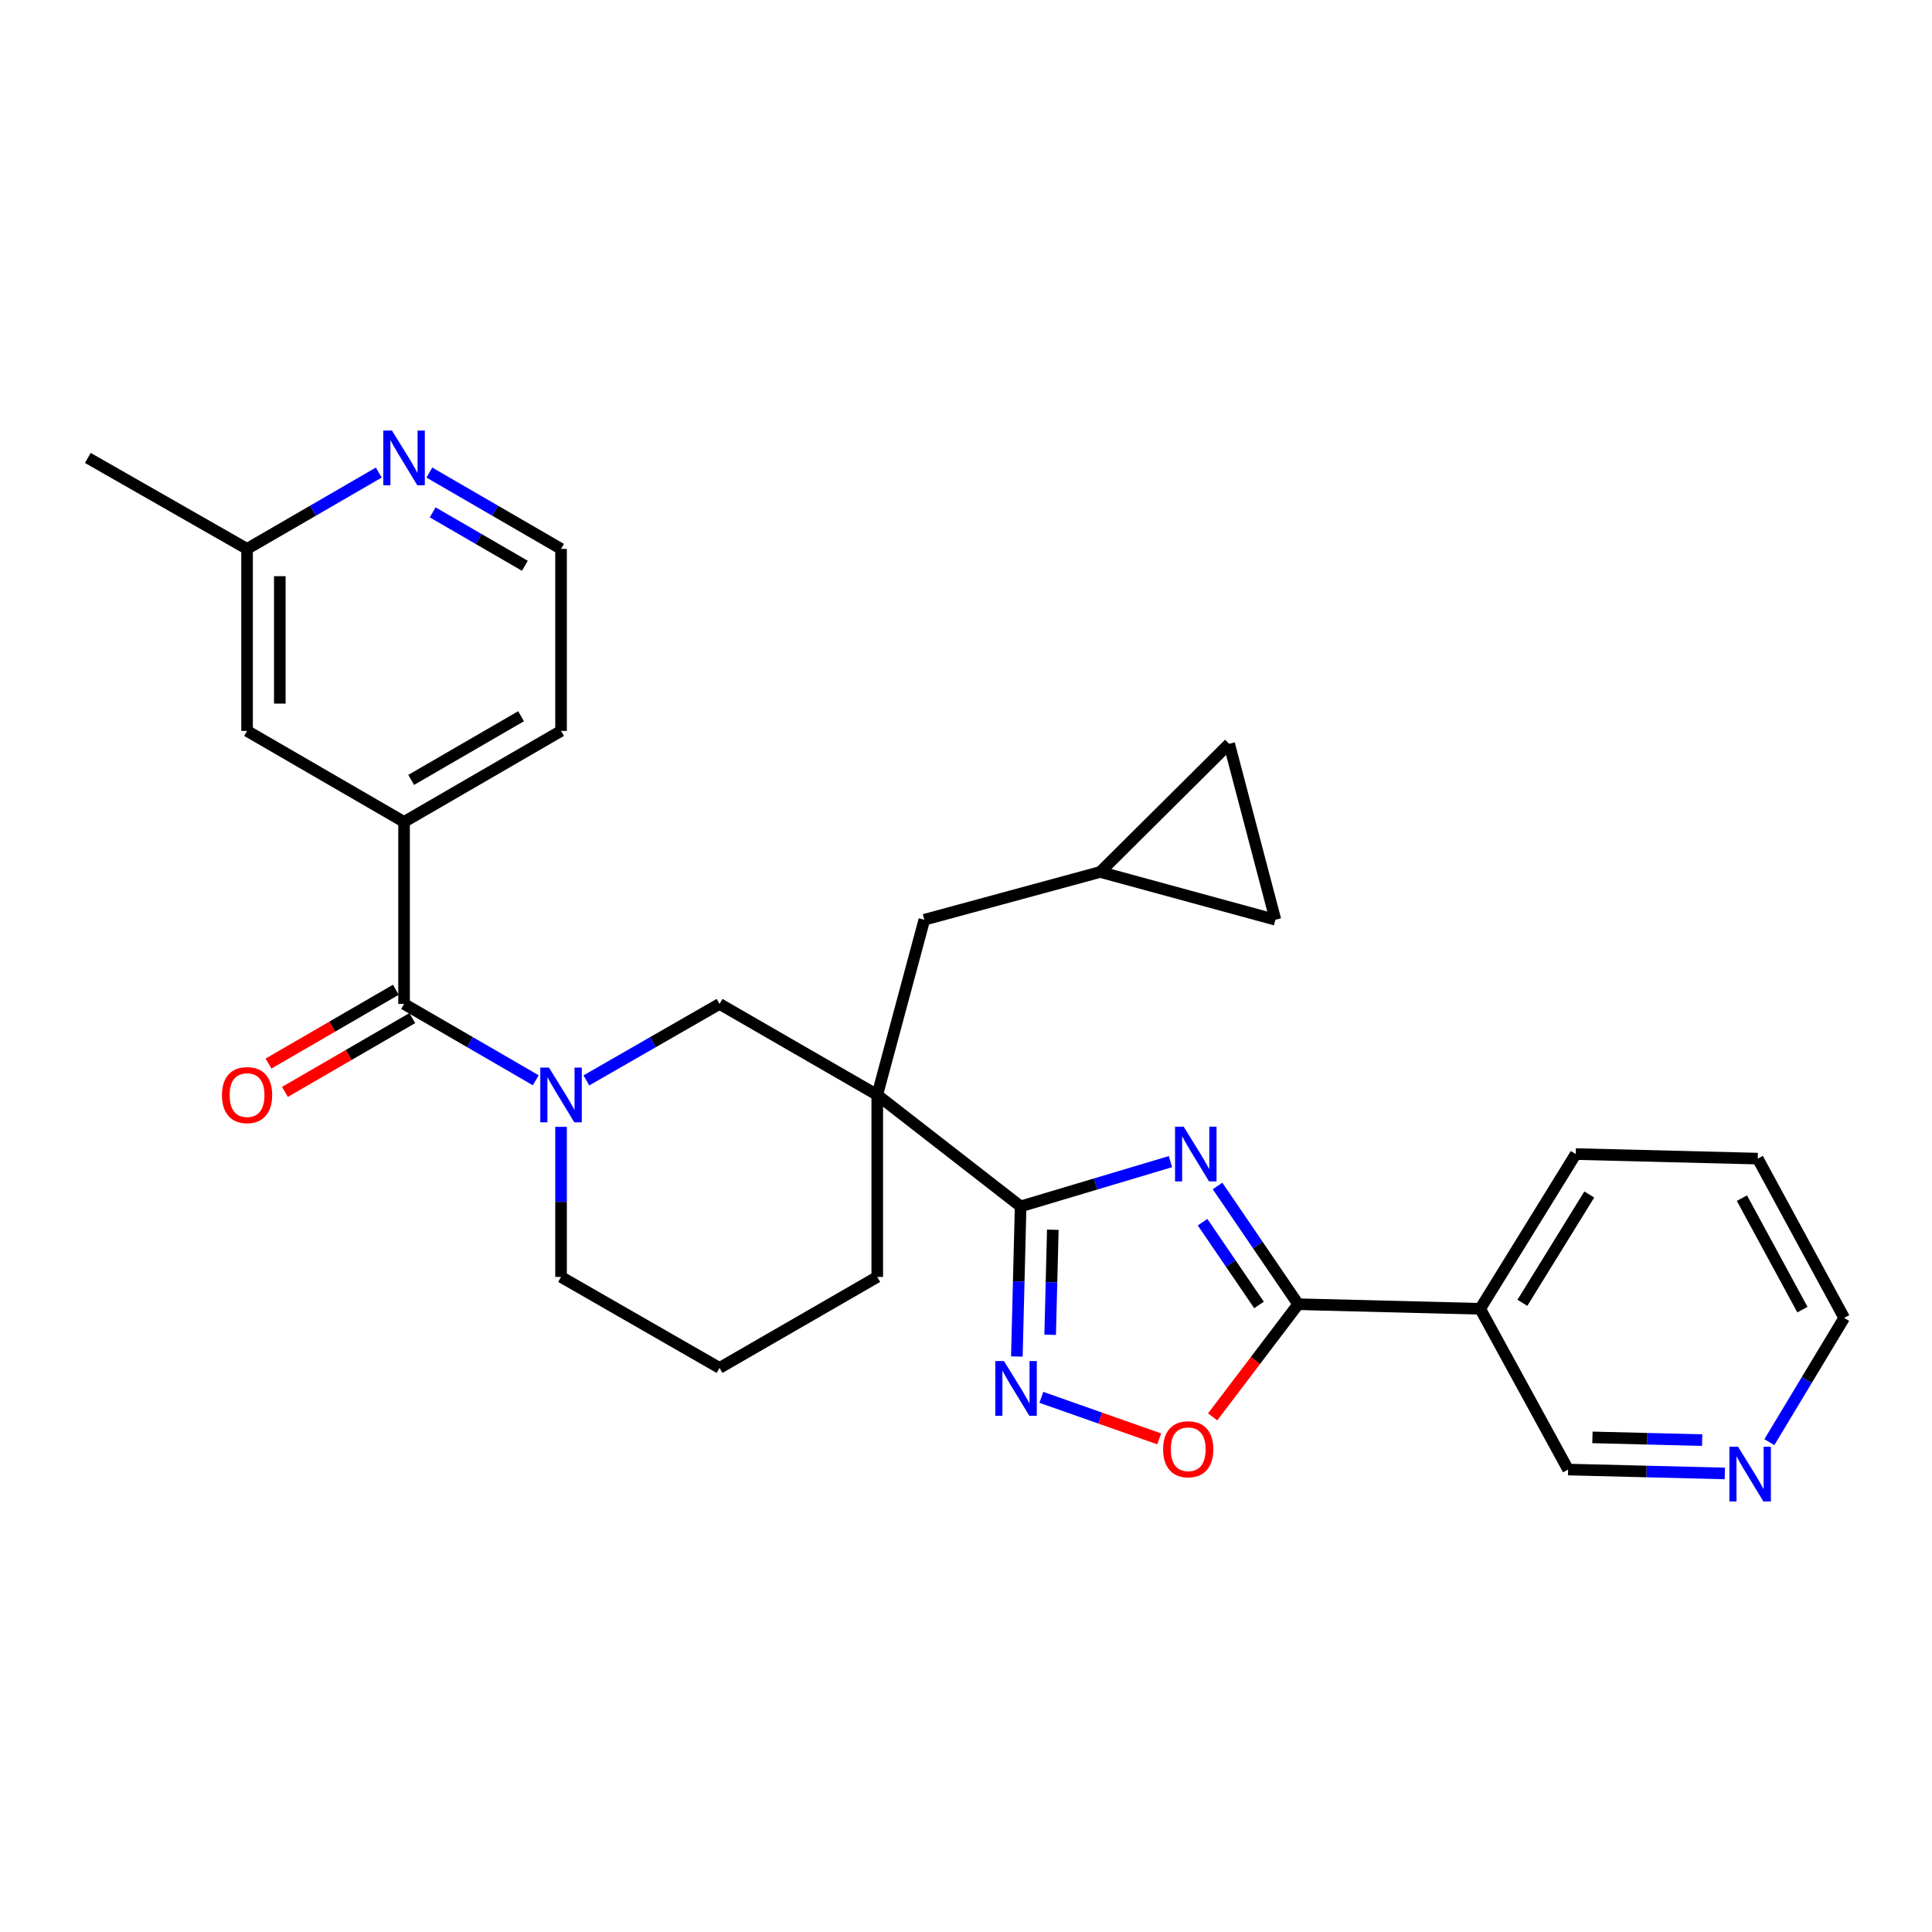 <?xml version='1.0' encoding='iso-8859-1'?>
<svg version='1.1' baseProfile='full'
              xmlns='http://www.w3.org/2000/svg'
                      xmlns:rdkit='http://www.rdkit.org/xml'
                      xmlns:xlink='http://www.w3.org/1999/xlink'
                  xml:space='preserve'
width='1000px' height='1000px' viewBox='0 0 1000 1000'>
<!-- END OF HEADER -->
<rect style='opacity:1.0;fill:#FFFFFF;stroke:none' width='1000' height='1000' x='0' y='0'> </rect>
<path class='bond-0' d='M 605.832,601.26 L 567.052,612.845' style='fill:none;fill-rule:evenodd;stroke:#0000FF;stroke-width:6px;stroke-linecap:butt;stroke-linejoin:miter;stroke-opacity:1' />
<path class='bond-0' d='M 567.052,612.845 L 528.272,624.43' style='fill:none;fill-rule:evenodd;stroke:#000000;stroke-width:6px;stroke-linecap:butt;stroke-linejoin:miter;stroke-opacity:1' />
<path class='bond-2' d='M 630.197,613.857 L 651.064,644.457' style='fill:none;fill-rule:evenodd;stroke:#0000FF;stroke-width:6px;stroke-linecap:butt;stroke-linejoin:miter;stroke-opacity:1' />
<path class='bond-2' d='M 651.064,644.457 L 671.93,675.058' style='fill:none;fill-rule:evenodd;stroke:#000000;stroke-width:6px;stroke-linecap:butt;stroke-linejoin:miter;stroke-opacity:1' />
<path class='bond-2' d='M 622.447,632.591 L 637.053,654.011' style='fill:none;fill-rule:evenodd;stroke:#0000FF;stroke-width:6px;stroke-linecap:butt;stroke-linejoin:miter;stroke-opacity:1' />
<path class='bond-2' d='M 637.053,654.011 L 651.66,675.431' style='fill:none;fill-rule:evenodd;stroke:#000000;stroke-width:6px;stroke-linecap:butt;stroke-linejoin:miter;stroke-opacity:1' />
<path class='bond-1' d='M 528.272,624.43 L 454.064,566.737' style='fill:none;fill-rule:evenodd;stroke:#000000;stroke-width:6px;stroke-linecap:butt;stroke-linejoin:miter;stroke-opacity:1' />
<path class='bond-4' d='M 528.272,624.43 L 527.297,663.276' style='fill:none;fill-rule:evenodd;stroke:#000000;stroke-width:6px;stroke-linecap:butt;stroke-linejoin:miter;stroke-opacity:1' />
<path class='bond-4' d='M 527.297,663.276 L 526.322,702.123' style='fill:none;fill-rule:evenodd;stroke:#0000FF;stroke-width:6px;stroke-linecap:butt;stroke-linejoin:miter;stroke-opacity:1' />
<path class='bond-4' d='M 544.932,636.51 L 544.249,663.702' style='fill:none;fill-rule:evenodd;stroke:#000000;stroke-width:6px;stroke-linecap:butt;stroke-linejoin:miter;stroke-opacity:1' />
<path class='bond-4' d='M 544.249,663.702 L 543.566,690.894' style='fill:none;fill-rule:evenodd;stroke:#0000FF;stroke-width:6px;stroke-linecap:butt;stroke-linejoin:miter;stroke-opacity:1' />
<path class='bond-7' d='M 454.064,566.737 L 372.433,519.633' style='fill:none;fill-rule:evenodd;stroke:#000000;stroke-width:6px;stroke-linecap:butt;stroke-linejoin:miter;stroke-opacity:1' />
<path class='bond-10' d='M 454.064,566.737 L 478.426,476.062' style='fill:none;fill-rule:evenodd;stroke:#000000;stroke-width:6px;stroke-linecap:butt;stroke-linejoin:miter;stroke-opacity:1' />
<path class='bond-19' d='M 454.064,566.737 L 454.064,660.936' style='fill:none;fill-rule:evenodd;stroke:#000000;stroke-width:6px;stroke-linecap:butt;stroke-linejoin:miter;stroke-opacity:1' />
<path class='bond-6' d='M 671.93,675.058 L 649.801,704.216' style='fill:none;fill-rule:evenodd;stroke:#000000;stroke-width:6px;stroke-linecap:butt;stroke-linejoin:miter;stroke-opacity:1' />
<path class='bond-6' d='M 649.801,704.216 L 627.673,733.374' style='fill:none;fill-rule:evenodd;stroke:#FF0000;stroke-width:6px;stroke-linecap:butt;stroke-linejoin:miter;stroke-opacity:1' />
<path class='bond-8' d='M 671.93,675.058 L 766.138,677.432' style='fill:none;fill-rule:evenodd;stroke:#000000;stroke-width:6px;stroke-linecap:butt;stroke-linejoin:miter;stroke-opacity:1' />
<path class='bond-3' d='M 303.501,559.212 L 337.967,539.423' style='fill:none;fill-rule:evenodd;stroke:#0000FF;stroke-width:6px;stroke-linecap:butt;stroke-linejoin:miter;stroke-opacity:1' />
<path class='bond-3' d='M 337.967,539.423 L 372.433,519.633' style='fill:none;fill-rule:evenodd;stroke:#000000;stroke-width:6px;stroke-linecap:butt;stroke-linejoin:miter;stroke-opacity:1' />
<path class='bond-5' d='M 277.308,559.15 L 243.225,539.391' style='fill:none;fill-rule:evenodd;stroke:#0000FF;stroke-width:6px;stroke-linecap:butt;stroke-linejoin:miter;stroke-opacity:1' />
<path class='bond-5' d='M 243.225,539.391 L 209.141,519.633' style='fill:none;fill-rule:evenodd;stroke:#000000;stroke-width:6px;stroke-linecap:butt;stroke-linejoin:miter;stroke-opacity:1' />
<path class='bond-31' d='M 290.396,583.252 L 290.396,622.094' style='fill:none;fill-rule:evenodd;stroke:#0000FF;stroke-width:6px;stroke-linecap:butt;stroke-linejoin:miter;stroke-opacity:1' />
<path class='bond-31' d='M 290.396,622.094 L 290.396,660.936' style='fill:none;fill-rule:evenodd;stroke:#000000;stroke-width:6px;stroke-linecap:butt;stroke-linejoin:miter;stroke-opacity:1' />
<path class='bond-29' d='M 539.009,723.257 L 569.507,734.006' style='fill:none;fill-rule:evenodd;stroke:#0000FF;stroke-width:6px;stroke-linecap:butt;stroke-linejoin:miter;stroke-opacity:1' />
<path class='bond-29' d='M 569.507,734.006 L 600.004,744.755' style='fill:none;fill-rule:evenodd;stroke:#FF0000;stroke-width:6px;stroke-linecap:butt;stroke-linejoin:miter;stroke-opacity:1' />
<path class='bond-9' d='M 209.141,519.633 L 209.141,425.415' style='fill:none;fill-rule:evenodd;stroke:#000000;stroke-width:6px;stroke-linecap:butt;stroke-linejoin:miter;stroke-opacity:1' />
<path class='bond-14' d='M 204.889,512.297 L 171.932,531.401' style='fill:none;fill-rule:evenodd;stroke:#000000;stroke-width:6px;stroke-linecap:butt;stroke-linejoin:miter;stroke-opacity:1' />
<path class='bond-14' d='M 171.932,531.401 L 138.974,550.505' style='fill:none;fill-rule:evenodd;stroke:#FF0000;stroke-width:6px;stroke-linecap:butt;stroke-linejoin:miter;stroke-opacity:1' />
<path class='bond-14' d='M 213.393,526.969 L 180.435,546.072' style='fill:none;fill-rule:evenodd;stroke:#000000;stroke-width:6px;stroke-linecap:butt;stroke-linejoin:miter;stroke-opacity:1' />
<path class='bond-14' d='M 180.435,546.072 L 147.478,565.176' style='fill:none;fill-rule:evenodd;stroke:#FF0000;stroke-width:6px;stroke-linecap:butt;stroke-linejoin:miter;stroke-opacity:1' />
<path class='bond-21' d='M 766.138,677.432 L 811.65,760.637' style='fill:none;fill-rule:evenodd;stroke:#000000;stroke-width:6px;stroke-linecap:butt;stroke-linejoin:miter;stroke-opacity:1' />
<path class='bond-24' d='M 766.138,677.432 L 815.598,597.345' style='fill:none;fill-rule:evenodd;stroke:#000000;stroke-width:6px;stroke-linecap:butt;stroke-linejoin:miter;stroke-opacity:1' />
<path class='bond-24' d='M 787.985,674.329 L 822.607,618.269' style='fill:none;fill-rule:evenodd;stroke:#000000;stroke-width:6px;stroke-linecap:butt;stroke-linejoin:miter;stroke-opacity:1' />
<path class='bond-16' d='M 209.141,425.415 L 127.877,378.321' style='fill:none;fill-rule:evenodd;stroke:#000000;stroke-width:6px;stroke-linecap:butt;stroke-linejoin:miter;stroke-opacity:1' />
<path class='bond-23' d='M 209.141,425.415 L 290.396,378.321' style='fill:none;fill-rule:evenodd;stroke:#000000;stroke-width:6px;stroke-linecap:butt;stroke-linejoin:miter;stroke-opacity:1' />
<path class='bond-23' d='M 212.826,403.68 L 269.704,370.713' style='fill:none;fill-rule:evenodd;stroke:#000000;stroke-width:6px;stroke-linecap:butt;stroke-linejoin:miter;stroke-opacity:1' />
<path class='bond-11' d='M 478.426,476.062 L 569.479,451.332' style='fill:none;fill-rule:evenodd;stroke:#000000;stroke-width:6px;stroke-linecap:butt;stroke-linejoin:miter;stroke-opacity:1' />
<path class='bond-12' d='M 569.479,451.332 L 660.154,476.062' style='fill:none;fill-rule:evenodd;stroke:#000000;stroke-width:6px;stroke-linecap:butt;stroke-linejoin:miter;stroke-opacity:1' />
<path class='bond-13' d='M 569.479,451.332 L 636.206,385' style='fill:none;fill-rule:evenodd;stroke:#000000;stroke-width:6px;stroke-linecap:butt;stroke-linejoin:miter;stroke-opacity:1' />
<path class='bond-32' d='M 660.154,476.062 L 636.206,385' style='fill:none;fill-rule:evenodd;stroke:#000000;stroke-width:6px;stroke-linecap:butt;stroke-linejoin:miter;stroke-opacity:1' />
<path class='bond-15' d='M 222.229,244.602 L 256.313,264.352' style='fill:none;fill-rule:evenodd;stroke:#0000FF;stroke-width:6px;stroke-linecap:butt;stroke-linejoin:miter;stroke-opacity:1' />
<path class='bond-15' d='M 256.313,264.352 L 290.396,284.103' style='fill:none;fill-rule:evenodd;stroke:#000000;stroke-width:6px;stroke-linecap:butt;stroke-linejoin:miter;stroke-opacity:1' />
<path class='bond-15' d='M 223.952,265.199 L 247.81,279.024' style='fill:none;fill-rule:evenodd;stroke:#0000FF;stroke-width:6px;stroke-linecap:butt;stroke-linejoin:miter;stroke-opacity:1' />
<path class='bond-15' d='M 247.81,279.024 L 271.669,292.85' style='fill:none;fill-rule:evenodd;stroke:#000000;stroke-width:6px;stroke-linecap:butt;stroke-linejoin:miter;stroke-opacity:1' />
<path class='bond-33' d='M 196.053,244.601 L 161.965,264.352' style='fill:none;fill-rule:evenodd;stroke:#0000FF;stroke-width:6px;stroke-linecap:butt;stroke-linejoin:miter;stroke-opacity:1' />
<path class='bond-33' d='M 161.965,264.352 L 127.877,284.103' style='fill:none;fill-rule:evenodd;stroke:#000000;stroke-width:6px;stroke-linecap:butt;stroke-linejoin:miter;stroke-opacity:1' />
<path class='bond-18' d='M 127.877,378.321 L 127.877,284.103' style='fill:none;fill-rule:evenodd;stroke:#000000;stroke-width:6px;stroke-linecap:butt;stroke-linejoin:miter;stroke-opacity:1' />
<path class='bond-18' d='M 144.835,364.188 L 144.835,298.236' style='fill:none;fill-rule:evenodd;stroke:#000000;stroke-width:6px;stroke-linecap:butt;stroke-linejoin:miter;stroke-opacity:1' />
<path class='bond-17' d='M 892.772,762.656 L 852.211,761.646' style='fill:none;fill-rule:evenodd;stroke:#0000FF;stroke-width:6px;stroke-linecap:butt;stroke-linejoin:miter;stroke-opacity:1' />
<path class='bond-17' d='M 852.211,761.646 L 811.65,760.637' style='fill:none;fill-rule:evenodd;stroke:#000000;stroke-width:6px;stroke-linecap:butt;stroke-linejoin:miter;stroke-opacity:1' />
<path class='bond-17' d='M 881.026,745.401 L 852.633,744.694' style='fill:none;fill-rule:evenodd;stroke:#0000FF;stroke-width:6px;stroke-linecap:butt;stroke-linejoin:miter;stroke-opacity:1' />
<path class='bond-17' d='M 852.633,744.694 L 824.241,743.987' style='fill:none;fill-rule:evenodd;stroke:#000000;stroke-width:6px;stroke-linecap:butt;stroke-linejoin:miter;stroke-opacity:1' />
<path class='bond-30' d='M 915.815,746.463 L 935.18,714.303' style='fill:none;fill-rule:evenodd;stroke:#0000FF;stroke-width:6px;stroke-linecap:butt;stroke-linejoin:miter;stroke-opacity:1' />
<path class='bond-30' d='M 935.18,714.303 L 954.545,682.142' style='fill:none;fill-rule:evenodd;stroke:#000000;stroke-width:6px;stroke-linecap:butt;stroke-linejoin:miter;stroke-opacity:1' />
<path class='bond-27' d='M 127.877,284.103 L 45.455,237.018' style='fill:none;fill-rule:evenodd;stroke:#000000;stroke-width:6px;stroke-linecap:butt;stroke-linejoin:miter;stroke-opacity:1' />
<path class='bond-25' d='M 454.064,660.936 L 372.433,708.04' style='fill:none;fill-rule:evenodd;stroke:#000000;stroke-width:6px;stroke-linecap:butt;stroke-linejoin:miter;stroke-opacity:1' />
<path class='bond-20' d='M 290.396,660.936 L 372.433,708.04' style='fill:none;fill-rule:evenodd;stroke:#000000;stroke-width:6px;stroke-linecap:butt;stroke-linejoin:miter;stroke-opacity:1' />
<path class='bond-22' d='M 290.396,284.103 L 290.396,378.321' style='fill:none;fill-rule:evenodd;stroke:#000000;stroke-width:6px;stroke-linecap:butt;stroke-linejoin:miter;stroke-opacity:1' />
<path class='bond-28' d='M 815.598,597.345 L 909.806,599.701' style='fill:none;fill-rule:evenodd;stroke:#000000;stroke-width:6px;stroke-linecap:butt;stroke-linejoin:miter;stroke-opacity:1' />
<path class='bond-26' d='M 954.545,682.142 L 909.806,599.701' style='fill:none;fill-rule:evenodd;stroke:#000000;stroke-width:6px;stroke-linecap:butt;stroke-linejoin:miter;stroke-opacity:1' />
<path class='bond-26' d='M 932.93,677.864 L 901.613,620.155' style='fill:none;fill-rule:evenodd;stroke:#000000;stroke-width:6px;stroke-linecap:butt;stroke-linejoin:miter;stroke-opacity:1' />
<path  class='atom-0' d='M 612.678 583.185
L 621.958 598.185
Q 622.878 599.665, 624.358 602.345
Q 625.838 605.025, 625.918 605.185
L 625.918 583.185
L 629.678 583.185
L 629.678 611.505
L 625.798 611.505
L 615.838 595.105
Q 614.678 593.185, 613.438 590.985
Q 612.238 588.785, 611.878 588.105
L 611.878 611.505
L 608.198 611.505
L 608.198 583.185
L 612.678 583.185
' fill='#0000FF'/>
<path  class='atom-4' d='M 284.136 552.577
L 293.416 567.577
Q 294.336 569.057, 295.816 571.737
Q 297.296 574.417, 297.376 574.577
L 297.376 552.577
L 301.136 552.577
L 301.136 580.897
L 297.256 580.897
L 287.296 564.497
Q 286.136 562.577, 284.896 560.377
Q 283.696 558.177, 283.336 557.497
L 283.336 580.897
L 279.656 580.897
L 279.656 552.577
L 284.136 552.577
' fill='#0000FF'/>
<path  class='atom-5' d='M 519.647 704.479
L 528.927 719.479
Q 529.847 720.959, 531.327 723.639
Q 532.807 726.319, 532.887 726.479
L 532.887 704.479
L 536.647 704.479
L 536.647 732.799
L 532.767 732.799
L 522.807 716.399
Q 521.647 714.479, 520.407 712.279
Q 519.207 710.079, 518.847 709.399
L 518.847 732.799
L 515.167 732.799
L 515.167 704.479
L 519.647 704.479
' fill='#0000FF'/>
<path  class='atom-7' d='M 602.019 750.128
Q 602.019 743.328, 605.379 739.528
Q 608.739 735.728, 615.019 735.728
Q 621.299 735.728, 624.659 739.528
Q 628.019 743.328, 628.019 750.128
Q 628.019 757.008, 624.619 760.928
Q 621.219 764.808, 615.019 764.808
Q 608.779 764.808, 605.379 760.928
Q 602.019 757.048, 602.019 750.128
M 615.019 761.608
Q 619.339 761.608, 621.659 758.728
Q 624.019 755.808, 624.019 750.128
Q 624.019 744.568, 621.659 741.768
Q 619.339 738.928, 615.019 738.928
Q 610.699 738.928, 608.339 741.728
Q 606.019 744.528, 606.019 750.128
Q 606.019 755.848, 608.339 758.728
Q 610.699 761.608, 615.019 761.608
' fill='#FF0000'/>
<path  class='atom-15' d='M 114.877 566.817
Q 114.877 560.017, 118.237 556.217
Q 121.597 552.417, 127.877 552.417
Q 134.157 552.417, 137.517 556.217
Q 140.877 560.017, 140.877 566.817
Q 140.877 573.697, 137.477 577.617
Q 134.077 581.497, 127.877 581.497
Q 121.637 581.497, 118.237 577.617
Q 114.877 573.737, 114.877 566.817
M 127.877 578.297
Q 132.197 578.297, 134.517 575.417
Q 136.877 572.497, 136.877 566.817
Q 136.877 561.257, 134.517 558.457
Q 132.197 555.617, 127.877 555.617
Q 123.557 555.617, 121.197 558.417
Q 118.877 561.217, 118.877 566.817
Q 118.877 572.537, 121.197 575.417
Q 123.557 578.297, 127.877 578.297
' fill='#FF0000'/>
<path  class='atom-16' d='M 202.881 222.858
L 212.161 237.858
Q 213.081 239.338, 214.561 242.018
Q 216.041 244.698, 216.121 244.858
L 216.121 222.858
L 219.881 222.858
L 219.881 251.178
L 216.001 251.178
L 206.041 234.778
Q 204.881 232.858, 203.641 230.658
Q 202.441 228.458, 202.081 227.778
L 202.081 251.178
L 198.401 251.178
L 198.401 222.858
L 202.881 222.858
' fill='#0000FF'/>
<path  class='atom-18' d='M 899.608 748.822
L 908.888 763.822
Q 909.808 765.302, 911.288 767.982
Q 912.768 770.662, 912.848 770.822
L 912.848 748.822
L 916.608 748.822
L 916.608 777.142
L 912.728 777.142
L 902.768 760.742
Q 901.608 758.822, 900.368 756.622
Q 899.168 754.422, 898.808 753.742
L 898.808 777.142
L 895.128 777.142
L 895.128 748.822
L 899.608 748.822
' fill='#0000FF'/>
</svg>

